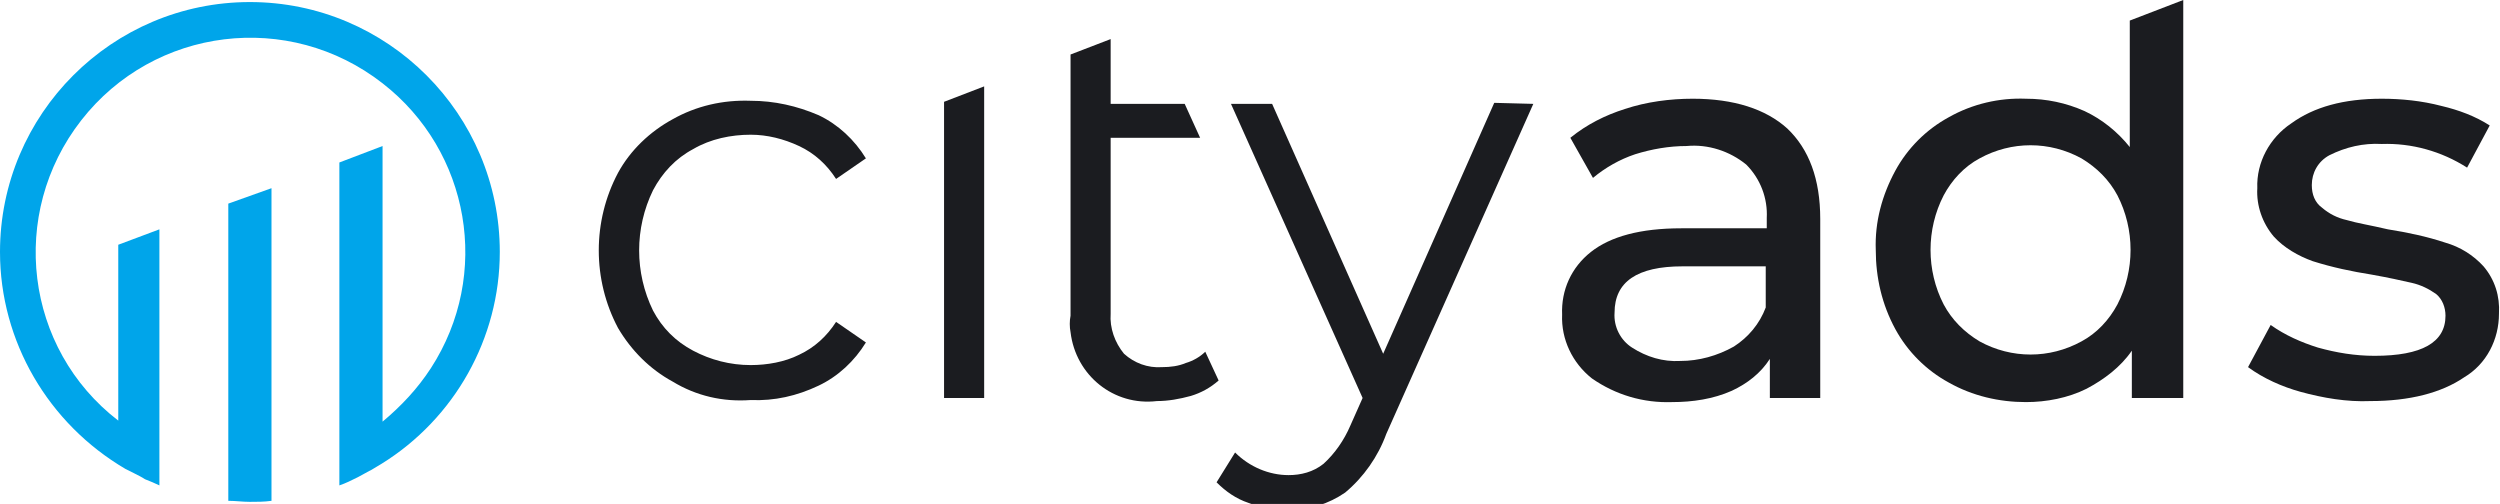 <?xml version="1.0" encoding="UTF-8" standalone="no"?> <svg xmlns:dc="http://purl.org/dc/elements/1.1/" xmlns:cc="http://creativecommons.org/ns#" xmlns:rdf="http://www.w3.org/1999/02/22-rdf-syntax-ns#" xmlns:svg="http://www.w3.org/2000/svg" xmlns="http://www.w3.org/2000/svg" xmlns:sodipodi="http://sodipodi.sourceforge.net/DTD/sodipodi-0.dtd" xmlns:inkscape="http://www.inkscape.org/namespaces/inkscape" inkscape:version="1.0 (4035a4f, 2020-05-01)" height="49" width="243.1" sodipodi:docname="logo.svg" xml:space="preserve" viewBox="0 0 243.1 49" y="0px" x="0px" id="Layer_1"><defs id="defs100"></defs> <style id="style75" type="text/css"> .st0{fill:#00A5EA;} .st1{fill:#1B1C20;} </style> <title id="title77">cityads</title> <path id="path79" d="M 48.6,24.5 C 48.6,11.1 37.7,0.2 24.3,0.2 10.9,0.2 0,11.1 0,24.5 0,33.2 4.7,41.2 12.2,45.6 v 0 L 13,46 c 0.4,0.2 0.8,0.4 1.1,0.6 v 0 c 0.5,0.2 1,0.4 1.4,0.6 V 22.3 l -4,1.5 V 40.9 C 2.4,33.9 0.8,20.8 7.9,11.7 15,2.6 28.1,1 37.2,8.1 45.7,14.7 47.8,26.7 41.9,35.8 40.6,37.8 39,39.5 37.2,41 V 14.2 L 33,15.8 v 31.4 c 0.6,-0.2 1.2,-0.5 1.8,-0.8 l 1.1,-0.6 0.2,-0.1 c 0.3,-0.2 0.7,-0.4 1,-0.6 v 0 C 44.2,40.7 48.6,32.9 48.6,24.5 Z" class="st0"></path> <path id="path81" d="m 22.2,48.7 c 0.7,0 1.4,0.1 2.1,0.1 0.7,0 1.4,0 2.1,-0.1 V 18.3 l -4.2,1.5 z" class="st0"></path> <path id="path83" d="m 65.4,37.1 c -2.2,-1.2 -4,-3 -5.3,-5.2 -2.5,-4.7 -2.5,-10.4 0,-15.1 1.2,-2.2 3.1,-4 5.3,-5.2 2.3,-1.3 4.9,-1.9 7.6,-1.8 2.3,0 4.5,0.5 6.6,1.4 1.9,0.9 3.5,2.4 4.6,4.2 l -2.9,2 C 80.4,16 79.2,14.9 77.7,14.2 76.2,13.5 74.6,13.1 73,13.1 c -1.9,0 -3.9,0.4 -5.6,1.4 -1.7,0.9 -3,2.3 -3.9,4 -1.8,3.7 -1.8,8 0,11.7 0.9,1.7 2.2,3 3.9,3.9 1.7,0.9 3.6,1.4 5.6,1.4 1.6,0 3.3,-0.3 4.7,-1 1.5,-0.7 2.7,-1.8 3.6,-3.2 l 2.9,2 c -1.1,1.8 -2.7,3.3 -4.6,4.2 -2.1,1 -4.3,1.5 -6.6,1.4 -2.7,0.2 -5.3,-0.4 -7.6,-1.8 z" class="st1"></path> <path id="path85" d="m 91.8,9.9 3.9,-1.5 V 38.7 h -3.9 z" class="st1"></path> <path id="path87" d="M 104.1,10.1 V 5.3 l 3.9,-1.5 V 10.1 h 7.2 l 1.5,3.3 H 108 v 17.1 c -0.1,1.4 0.4,2.8 1.3,3.9 1,0.9 2.3,1.4 3.7,1.3 0.8,0 1.6,-0.1 2.3,-0.4 0.7,-0.2 1.4,-0.6 1.9,-1.1 l 1.3,2.8 c -0.8,0.7 -1.7,1.2 -2.7,1.5 -1.1,0.3 -2.2,0.5 -3.3,0.5 -4.2,0.5 -7.9,-2.5 -8.4,-6.7 -0.1,-0.5 -0.1,-1.1 0,-1.6 z" class="st1"></path> <path id="path89" d="m 149.1,10.1 -14.3,32.1 c -0.8,2.2 -2.2,4.2 -4,5.7 -1.6,1.1 -3.5,1.7 -5.5,1.7 -1.3,0 -2.6,-0.2 -3.9,-0.7 -1.2,-0.4 -2.2,-1.1 -3.1,-2 l 1.8,-2.9 c 1.4,1.4 3.3,2.2 5.2,2.2 1.2,0 2.4,-0.3 3.4,-1.1 1.1,-1 2,-2.3 2.6,-3.7 l 1.2,-2.7 -12.8,-28.6 h 4 l 10.8,24.3 10.8,-24.4 z" class="st1"></path> <path id="path91" d="m 173.8,12.5 c 2.1,2 3.2,4.9 3.2,8.8 v 17.4 h -4.9 v -3.8 c -0.9,1.4 -2.2,2.4 -3.7,3.1 -1.8,0.8 -3.8,1.1 -5.8,1.1 -2.8,0.1 -5.5,-0.7 -7.8,-2.3 -1.9,-1.5 -3,-3.8 -2.9,-6.2 -0.1,-2.4 0.9,-4.6 2.8,-6.1 1.9,-1.5 4.8,-2.3 8.8,-2.3 h 8.3 v -1 c 0.1,-1.9 -0.6,-3.8 -2,-5.2 -1.6,-1.3 -3.7,-2 -5.8,-1.8 -1.7,0 -3.4,0.3 -5,0.8 -1.5,0.5 -2.9,1.3 -4.1,2.3 l -2.2,-3.9 c 1.6,-1.3 3.4,-2.2 5.3,-2.8 2.1,-0.7 4.4,-1 6.6,-1 4,0 7.1,1 9.2,2.9 z m -5.2,21.2 c 1.4,-0.9 2.5,-2.2 3.1,-3.8 v -4 h -8.1 c -4.4,0 -6.6,1.5 -6.6,4.5 -0.1,1.4 0.6,2.7 1.7,3.4 1.4,0.9 3,1.4 4.7,1.3 1.8,0 3.6,-0.5 5.2,-1.4 z" class="st1"></path> <path id="path93" d="m 212.3,0 v 38.7 h -5 v -4.6 c -1.1,1.6 -2.7,2.8 -4.4,3.7 -1.8,0.9 -3.9,1.3 -5.9,1.3 -2.6,0 -5.2,-0.6 -7.5,-1.9 -2.2,-1.2 -4,-3 -5.2,-5.2 -1.3,-2.4 -1.9,-5 -1.9,-7.7 -0.1,-2.7 0.6,-5.3 1.9,-7.7 1.2,-2.2 3,-4 5.2,-5.2 2.3,-1.3 4.9,-1.9 7.5,-1.8 2,0 3.9,0.4 5.7,1.2 1.7,0.8 3.2,2 4.4,3.5 V 2 Z m -9.9,33.2 c 1.5,-0.8 2.7,-2.1 3.5,-3.6 1.7,-3.3 1.7,-7.3 0,-10.6 -0.8,-1.5 -2,-2.7 -3.5,-3.6 -3.1,-1.7 -6.8,-1.7 -9.9,0 -1.5,0.8 -2.7,2.1 -3.5,3.6 -1.7,3.3 -1.7,7.3 0,10.6 0.8,1.5 2,2.7 3.5,3.6 3.1,1.7 6.8,1.7 9.9,0 z" class="st1"></path> <path id="path95" d="m 223.7,38.1 c -1.8,-0.5 -3.6,-1.3 -5.1,-2.4 l 2.2,-4.1 c 1.4,1 3,1.7 4.6,2.2 1.8,0.5 3.6,0.8 5.5,0.8 4.6,0 6.9,-1.3 6.9,-3.9 0,-0.8 -0.3,-1.6 -0.9,-2.1 -0.7,-0.5 -1.5,-0.9 -2.4,-1.1 -0.9,-0.2 -2.2,-0.5 -3.9,-0.8 -1.9,-0.3 -3.8,-0.7 -5.7,-1.3 -1.4,-0.5 -2.8,-1.3 -3.8,-2.4 -1.1,-1.3 -1.7,-3 -1.6,-4.7 -0.1,-2.5 1.2,-4.9 3.3,-6.3 2.2,-1.6 5.1,-2.4 8.8,-2.4 1.9,0 3.9,0.2 5.8,0.7 1.7,0.4 3.3,1 4.7,1.9 l -2.2,4.1 c -2.5,-1.6 -5.4,-2.4 -8.3,-2.3 -1.8,-0.1 -3.5,0.3 -5.1,1.1 -1.1,0.6 -1.7,1.7 -1.7,2.9 0,0.9 0.3,1.7 1,2.2 0.7,0.6 1.5,1 2.4,1.2 1,0.3 2.3,0.5 4,0.9 1.9,0.3 3.8,0.7 5.6,1.3 1.4,0.4 2.7,1.2 3.7,2.3 1.1,1.3 1.6,2.9 1.5,4.6 0,2.5 -1.2,4.9 -3.4,6.2 -2.2,1.5 -5.3,2.3 -9.1,2.3 -2.3,0.1 -4.6,-0.3 -6.8,-0.9 z" class="st1"></path> </svg> 